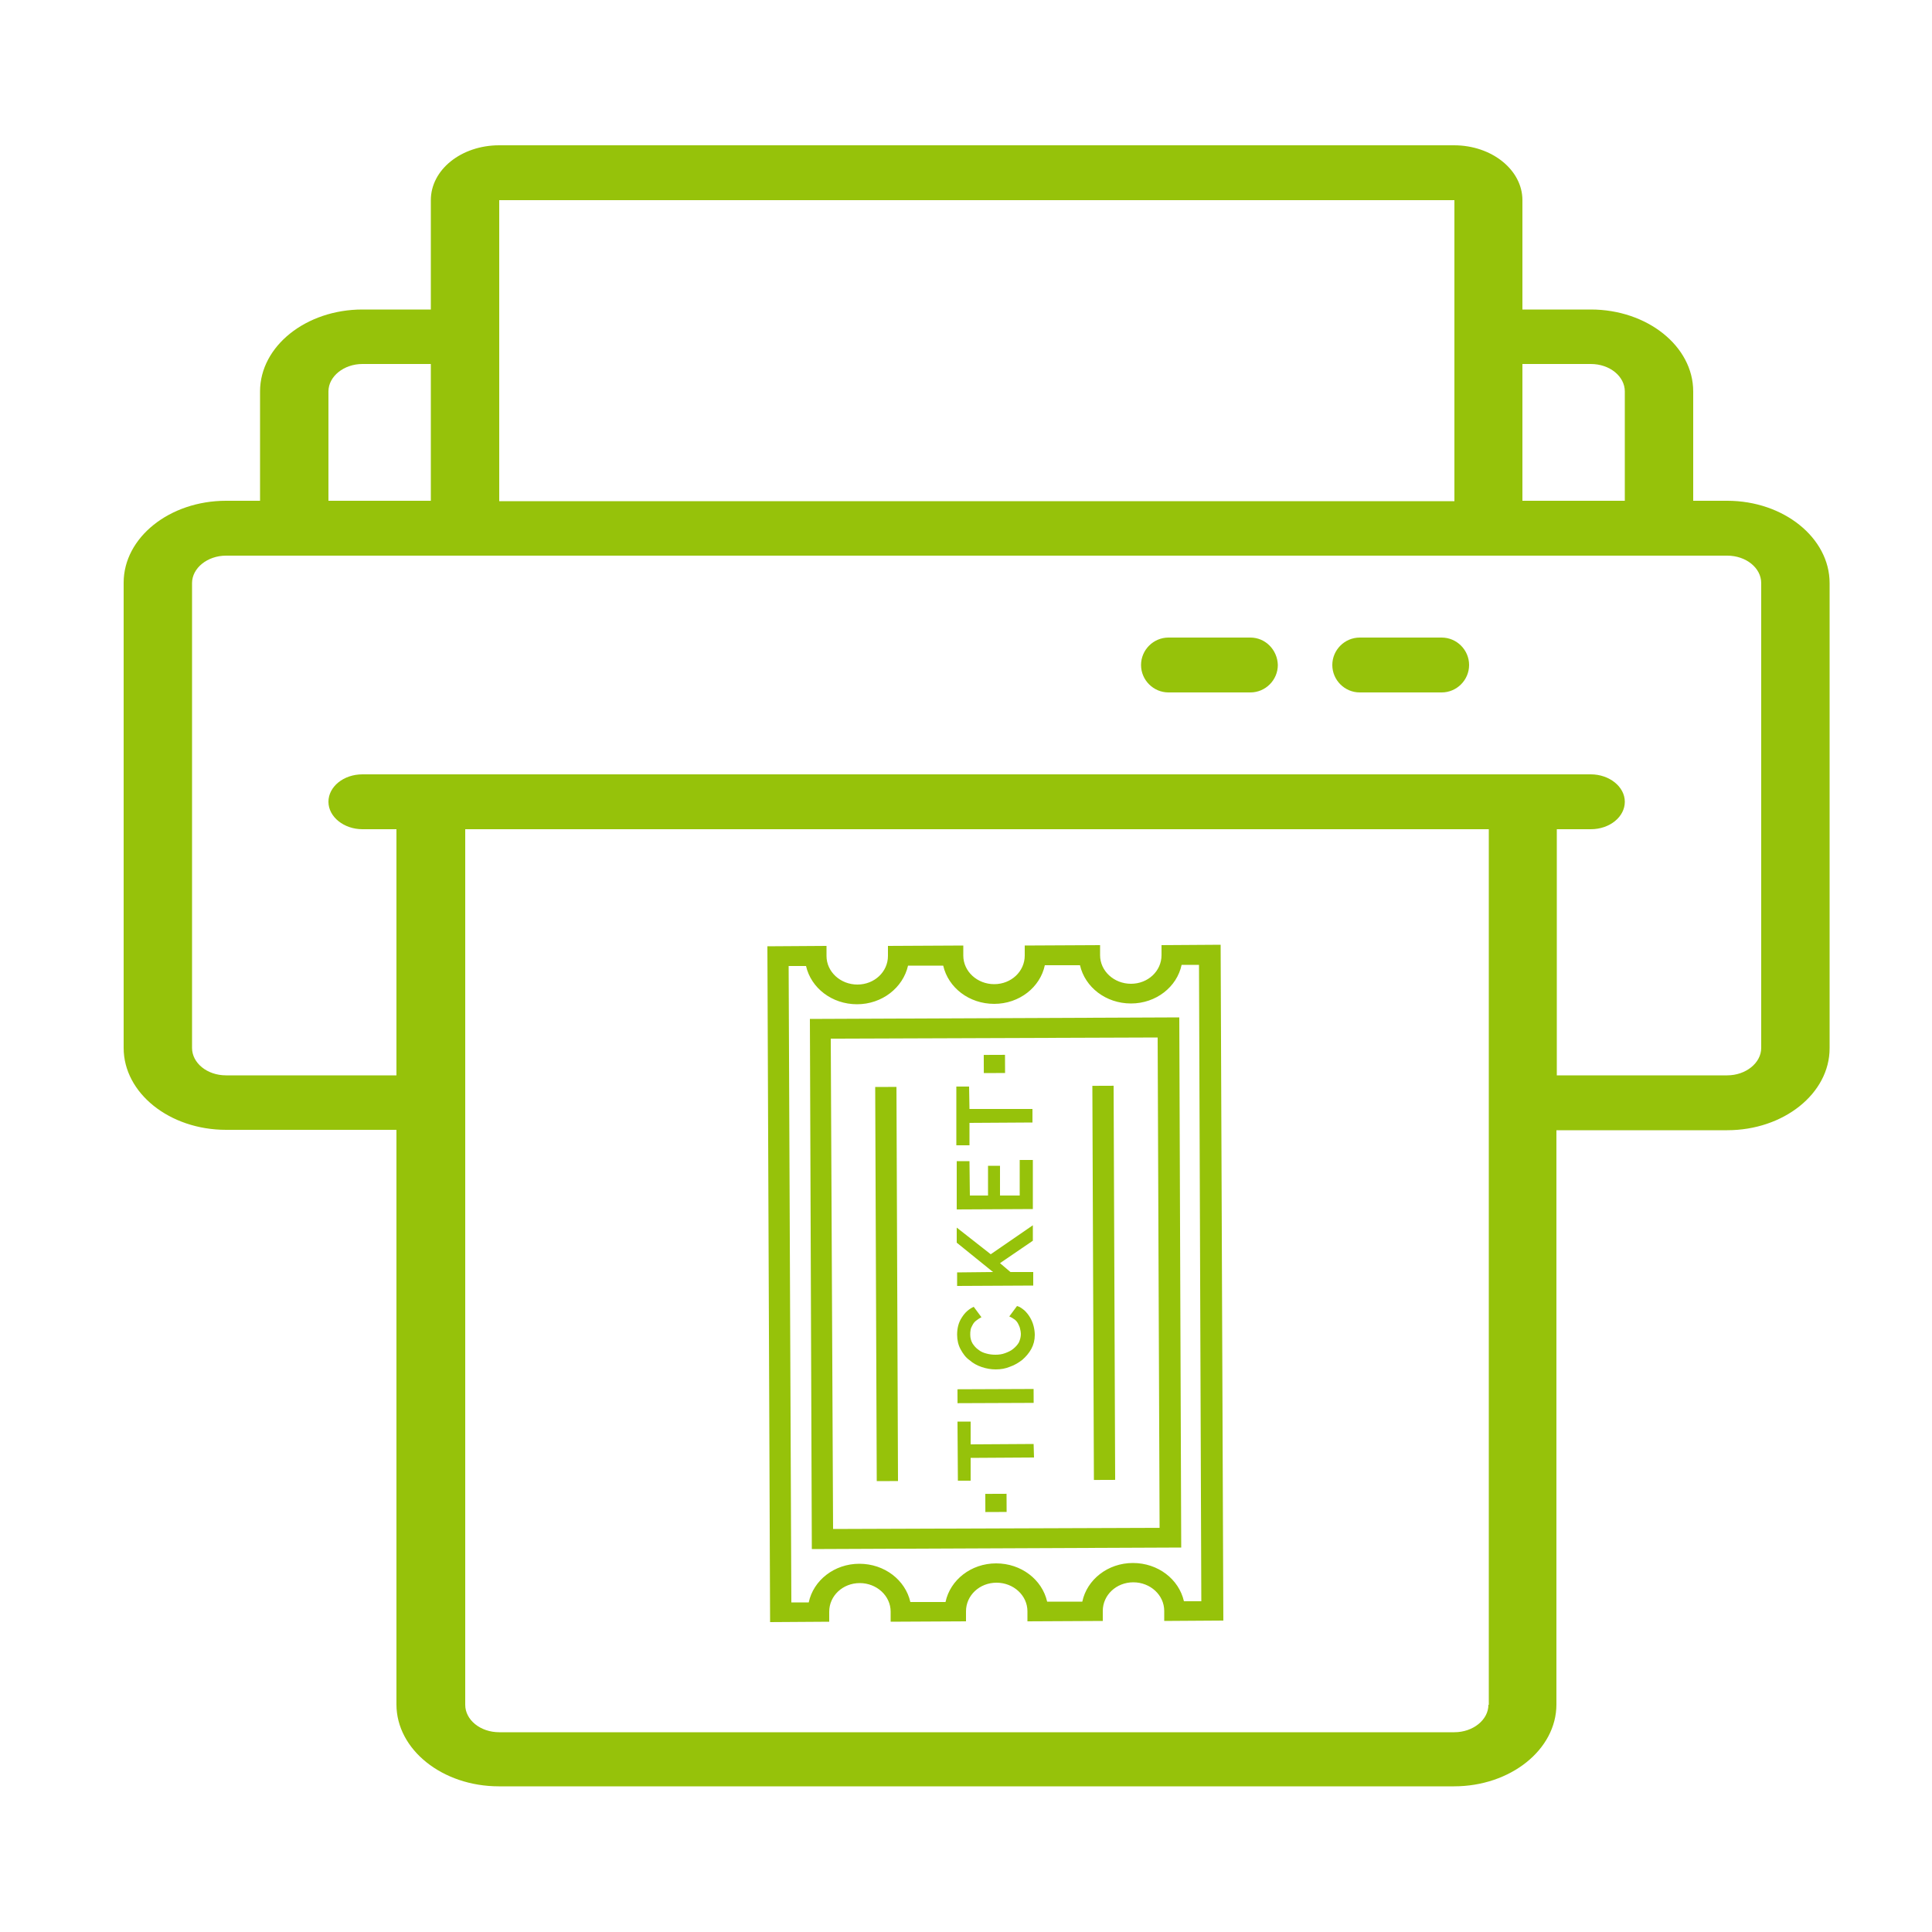 <?xml version="1.0" encoding="utf-8"?>
<!-- Generator: Adobe Illustrator 23.0.5, SVG Export Plug-In . SVG Version: 6.00 Build 0)  -->
<svg version="1.1" id="Layer_1" xmlns="http://www.w3.org/2000/svg" xmlns:xlink="http://www.w3.org/1999/xlink" x="0px" y="0px"
	 viewBox="0 0 500 500" style="enable-background:new 0 0 500 500;" xml:space="preserve">
<style type="text/css">
	.st0{fill:#96C20A;}
</style>
<g>
	<g>
		<g>
			<path class="st0" d="M447,129.6h-8.8v-28.3c0-11.7-11.9-21.2-26.5-21.2H394V51.8c0-7.8-7.9-14.2-17.7-14.2H129.2
				c-9.8,0-17.7,6.3-17.7,14.2v28.3H93.8c-14.6,0-26.5,9.5-26.5,21.2v28.3h-8.8c-14.6,0-26.5,9.5-26.5,21.2v120.4
				c0,11.7,11.9,21.2,26.5,21.2h44.1v148.7c0,11.7,11.9,21.2,26.5,21.2h247.2c14.6,0,26.5-9.5,26.5-21.2V292.5H447
				c14.6,0,26.5-9.5,26.5-21.2V150.9C473.5,139.2,461.6,129.6,447,129.6z M394,94.2h17.7c4.9,0,8.8,3.2,8.8,7.1v28.3H394V94.2z
				 M129.2,51.8h247.2v77.9H129.2V51.8z M85,101.3c0-3.9,4-7.1,8.8-7.1h17.7v35.4H85V101.3z M385.2,441.2c0,3.9-4,7.1-8.8,7.1H129.2
				c-4.9,0-8.8-3.2-8.8-7.1V214.6h264.9V441.2z M455.8,271.2c0,3.9-4,7.1-8.8,7.1h-44.1v-63.7h8.8c4.9,0,8.8-3.2,8.8-7.1
				c0-3.9-4-7.1-8.8-7.1H93.8c-4.9,0-8.8,3.2-8.8,7.1c0,3.9,4,7.1,8.8,7.1h8.8v63.7H58.5c-4.9,0-8.8-3.2-8.8-7.1V150.9
				c0-3.9,4-7.1,8.8-7.1H447c4.9,0,8.8,3.2,8.8,7.1V271.2z"/>
			<path class="st0" d="M373.1,165h-21.2c-3.9,0-7.1,3.2-7.1,7.1c0,3.9,3.2,7.1,7.1,7.1h21.2c3.9,0,7.1-3.2,7.1-7.1
				C380.2,168.2,377,165,373.1,165z"/>
			<path class="st0" d="M323.6,165h-21.2c-3.9,0-7.1,3.2-7.1,7.1c0,3.9,3.2,7.1,7.1,7.1h21.2c3.9,0,7.1-3.2,7.1-7.1
				C330.6,168.2,327.5,165,323.6,165z"/>
			<g>
				<g>
					<path class="st0" d="M213.9,247.4l0-2.6l-15.3,0.1l0.7,174.9l15.3-0.1l0-2.6c0-4.1,3.5-7.4,7.9-7.4s8,3.3,8,7.4l0,2.6l19.5-0.1
						l0-2.6c0-4.1,3.5-7.4,7.9-7.4c4.4,0,8,3.3,8,7.4l0,2.6l19.5-0.1l0-2.6c0-4.1,3.5-7.4,7.9-7.4s8,3.3,8,7.4l0,2.6l15.3-0.1
						l-0.7-174.9l-15.3,0.1l0,2.6c0,4.1-3.5,7.4-7.9,7.4c-4.4,0-8-3.3-8-7.4l0-2.6l-19.5,0.1l0,2.6c0,4.1-3.5,7.4-7.9,7.4
						c-4.4,0-8-3.3-8-7.4l0-2.6l-19.5,0.1l0,2.6c0,4.1-3.5,7.4-7.9,7.4S213.9,251.5,213.9,247.4z M235,249.9l9.1,0
						c1.3,5.7,6.7,9.9,13.2,9.9c6.5,0,11.9-4.3,13.1-10l9.1,0c1.3,5.7,6.7,9.9,13.2,9.9s11.9-4.3,13.1-10l4.5,0l0.6,164.7l-4.5,0
						c-1.3-5.7-6.7-9.9-13.2-9.9c-6.5,0-11.9,4.3-13.1,10l-9.1,0c-1.3-5.7-6.7-9.9-13.2-9.9c-6.5,0-11.9,4.3-13.1,10l-9.1,0
						c-1.3-5.7-6.7-9.9-13.2-9.9s-11.9,4.3-13.1,10l-4.5,0L204.1,250l4.5,0c1.3,5.7,6.7,9.9,13.2,9.9S233.7,255.6,235,249.9z"/>
				</g>
			</g>
			<g>
				<g>
					<path class="st0" d="M210.1,400.9l95.6-0.4l-0.5-137.2l-95.6,0.4L210.1,400.9L210.1,400.9z M299.6,268.5l0.5,126.9l-84.5,0.3
						L215,268.8L299.6,268.5z"/>
				</g>
			</g>
			<g>
				<g>
					<polygon class="st0" points="247.9,383.2 251.2,383.2 251.2,377.3 267.6,377.2 267.5,373.7 251.2,373.8 251.2,367.9 
						247.8,367.9 					"/>
				</g>
			</g>
			<g>
				<g>
					
						<rect x="247.8" y="359.5" transform="matrix(1 -3.929732e-03 3.929732e-03 1 -1.418 1.015)" class="st0" width="19.7" height="3.6"/>
				</g>
			</g>
			<g>
				<g>
					<path class="st0" d="M261.2,340.7c0.5,0.2,1,0.5,1.4,0.8c0.4,0.3,0.7,0.7,0.9,1.1c0.2,0.4,0.4,0.8,0.5,1.3
						c0.1,0.4,0.2,0.9,0.2,1.3c0,0.8-0.2,1.5-0.5,2.2c-0.4,0.7-0.9,1.2-1.5,1.7c-0.6,0.5-1.3,0.8-2.1,1.1c-0.8,0.3-1.6,0.4-2.5,0.4
						c-0.8,0-1.6-0.1-2.3-0.3c-0.8-0.2-1.5-0.5-2.1-1c-0.6-0.4-1.1-1-1.5-1.6c-0.4-0.7-0.6-1.4-0.6-2.3c0-0.4,0-0.8,0.1-1.3
						s0.3-0.8,0.5-1.2c0.2-0.4,0.5-0.8,0.9-1.1c0.4-0.3,0.8-0.6,1.4-0.9l-2-2.7c-1.3,0.6-2.3,1.5-3.1,2.8c-0.8,1.2-1.2,2.7-1.2,4.4
						c0,1.4,0.3,2.7,0.9,3.8c0.6,1.1,1.3,2.1,2.3,2.8c0.9,0.8,2,1.4,3.2,1.8c1.2,0.4,2.4,0.6,3.6,0.6c1.3,0,2.5-0.2,3.7-0.7
						c1.2-0.4,2.3-1.1,3.2-1.8c0.9-0.8,1.7-1.7,2.3-2.8c0.6-1.1,0.9-2.3,0.9-3.6c0-0.7-0.1-1.5-0.3-2.3c-0.2-0.8-0.5-1.5-0.9-2.2
						c-0.4-0.7-0.9-1.3-1.4-1.8c-0.6-0.5-1.2-1-2-1.2L261.2,340.7z"/>
				</g>
			</g>
			<g>
				<g>
					<polygon class="st0" points="256.4,324.6 247.6,317.7 247.6,321.6 257,329.2 247.7,329.3 247.7,332.8 267.4,332.7 267.4,329.2 
						261.5,329.2 258.8,326.9 267.3,321.1 267.3,317.1 					"/>
				</g>
			</g>
			<g>
				<g>
					<polygon class="st0" points="263.9,309.4 258.8,309.4 258.8,301.7 255.7,301.7 255.7,309.4 251,309.4 250.9,300.5 247.6,300.5 
						247.6,313 267.3,312.9 267.3,300.2 263.9,300.2 					"/>
				</g>
			</g>
			<g>
				<g>
					<polygon class="st0" points="247.5,296.4 250.9,296.4 250.9,290.6 267.2,290.5 267.2,287 250.9,287 250.8,281.2 247.5,281.2 
											"/>
				</g>
			</g>
			<g>
				<g>
					
						<rect x="254.6" y="273" transform="matrix(1 -3.929732e-03 3.929732e-03 1 -1.08 1.013)" class="st0" width="5.5" height="4.7"/>
				</g>
			</g>
			<g>
				<g>
					
						<rect x="255" y="386.6" transform="matrix(1 -3.929732e-03 3.929732e-03 1 -1.526 1.016)" class="st0" width="5.5" height="4.7"/>
				</g>
			</g>
			<g>
				<g>
					
						<rect x="282.9" y="281" transform="matrix(1 -3.929732e-03 3.929732e-03 1 -1.303 1.125)" class="st0" width="5.5" height="102"/>
				</g>
			</g>
			<g>
				<g>
					
						<rect x="226.7" y="281.3" transform="matrix(1 -3.929732e-03 3.929732e-03 1 -1.304 0.904)" class="st0" width="5.5" height="102"/>
				</g>
			</g>
		</g>
	</g>
</g>
</svg>
